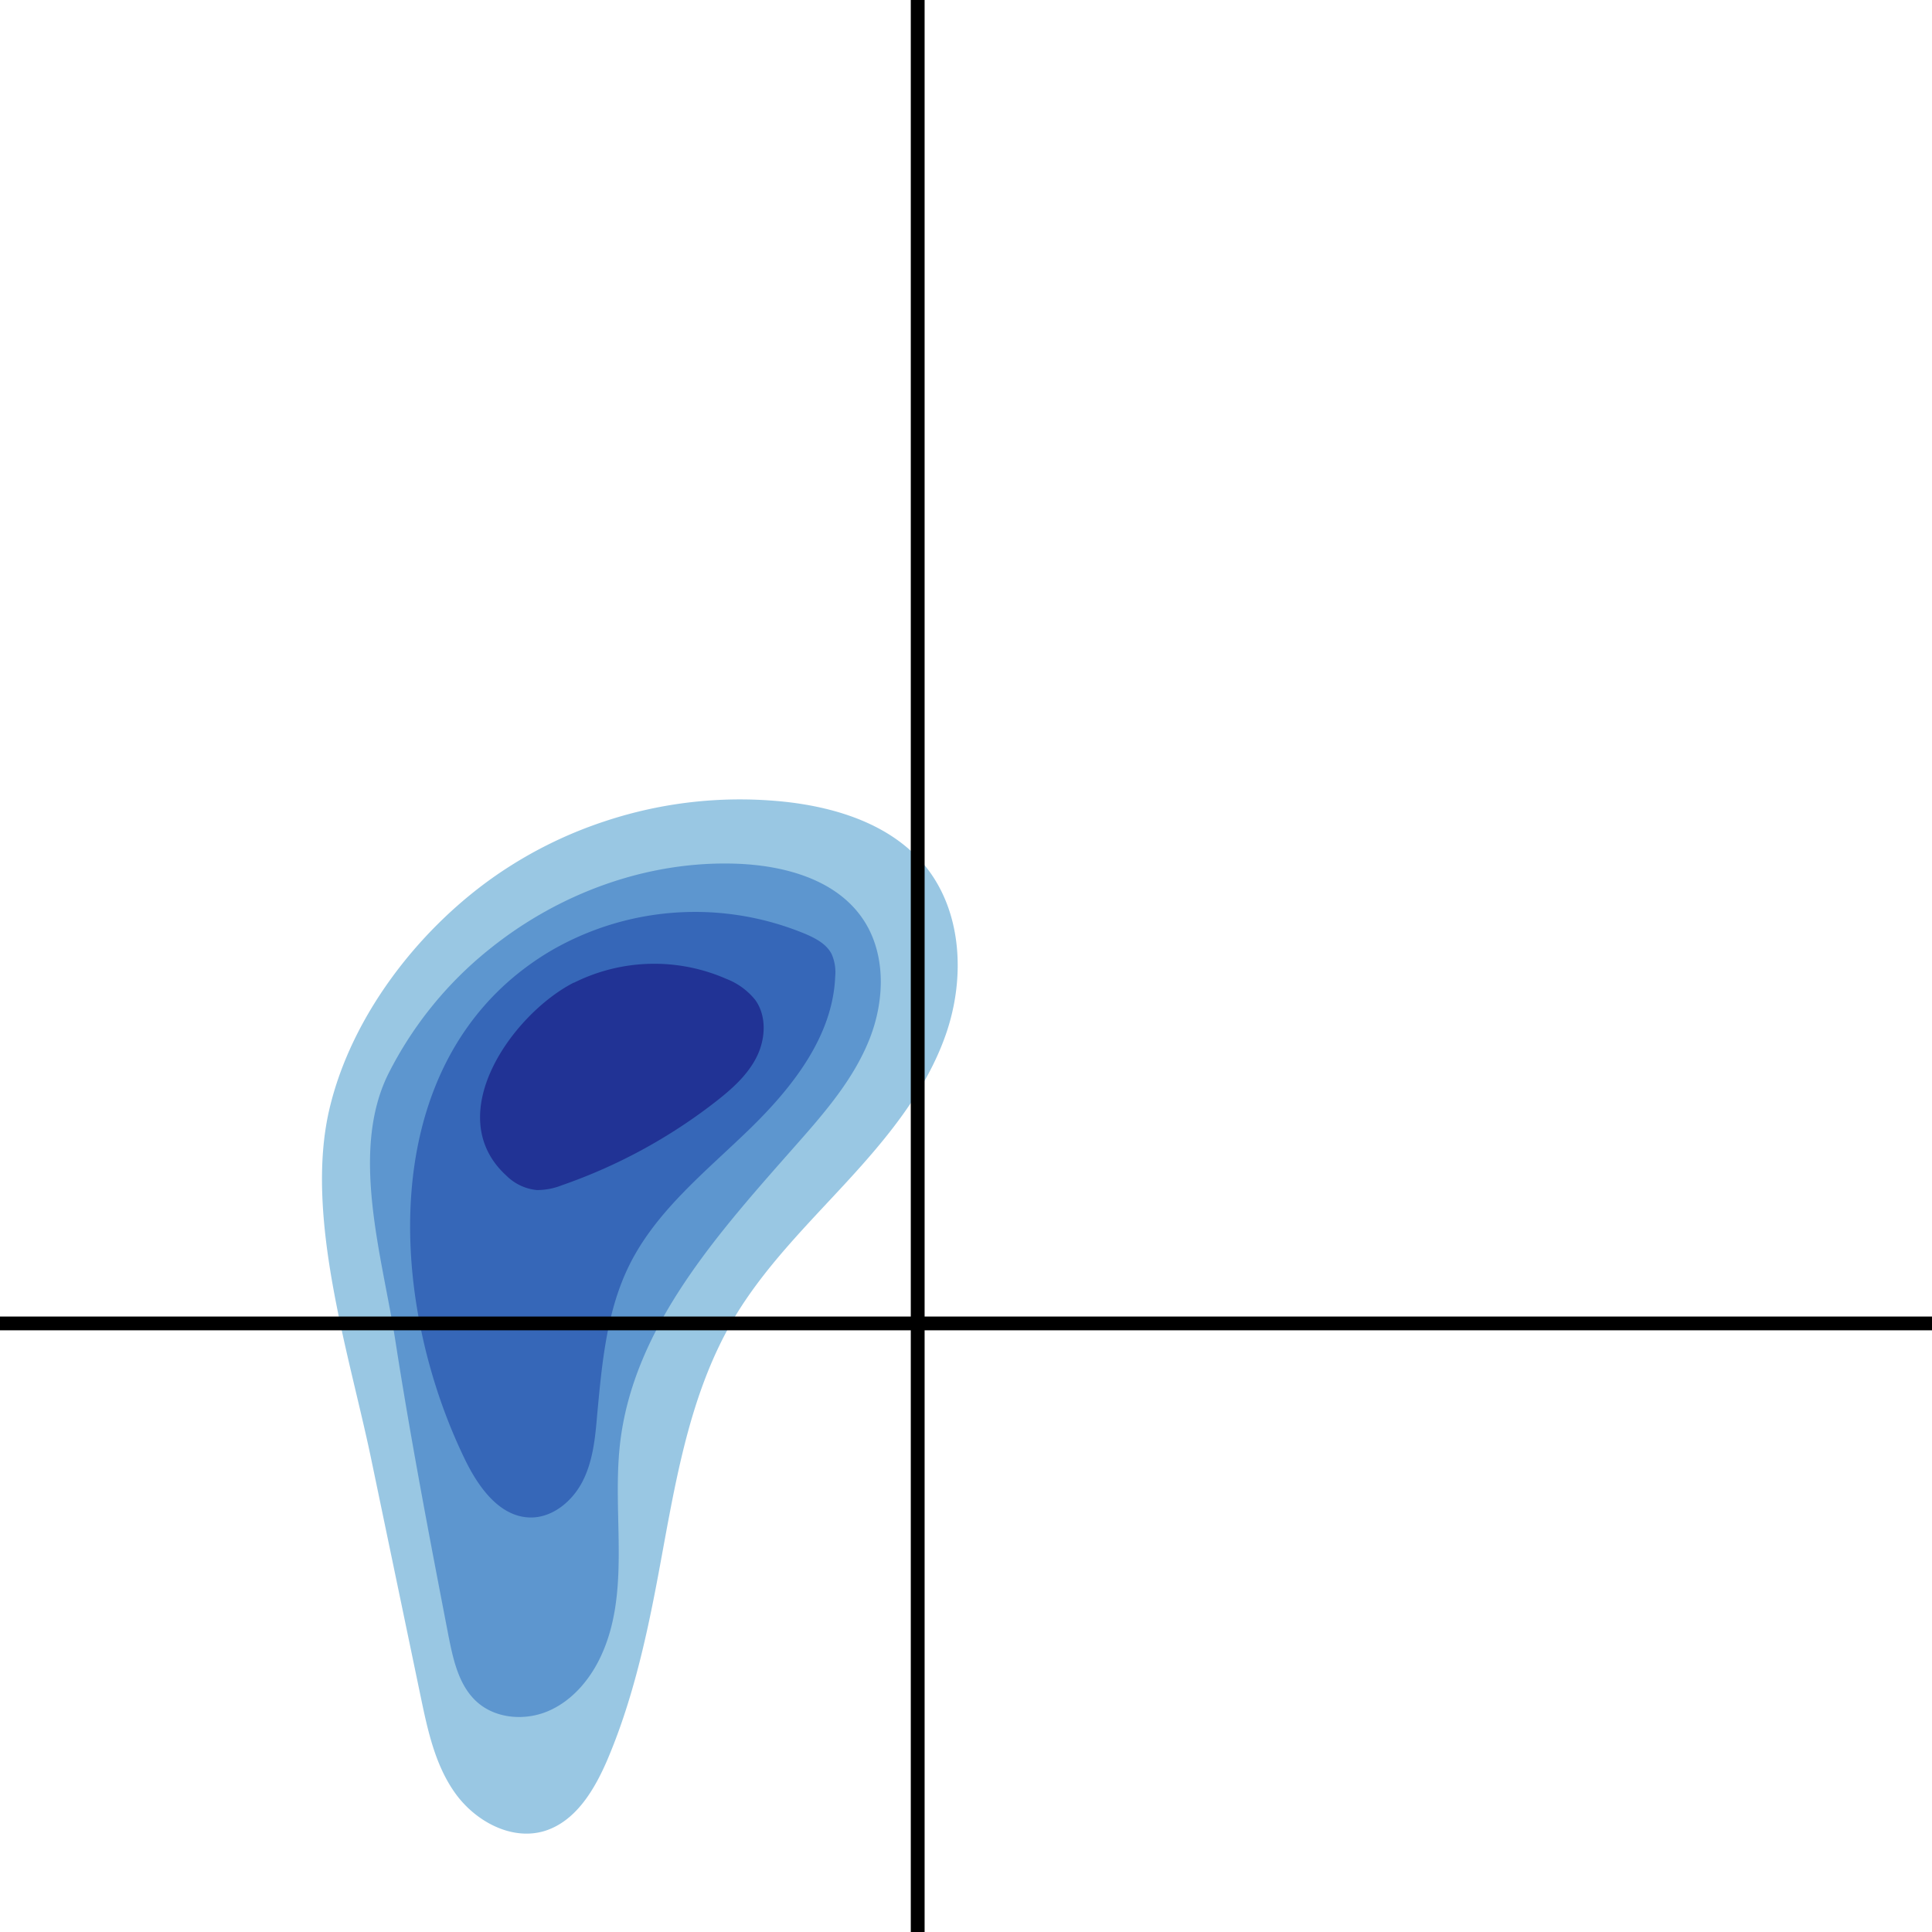 <svg xmlns="http://www.w3.org/2000/svg" viewBox="0 0 400 400"><defs><style>.cls-1{fill:#3490c8;}.cls-1,.cls-2,.cls-3,.cls-4{opacity:0.5;}.cls-2{fill:#2367bd;}.cls-3{fill:#1039a2;}.cls-4{fill:#0d0073;}.cls-5,.cls-6{fill:none;stroke:#000;stroke-miterlimit:10;}.cls-5{stroke-width:2.86px;}.cls-6{stroke-width:2.85px;}</style></defs><title>cyCD79axMPO</title><g id="Layer_2" data-name="Layer 2"><g id="Layer_1-2" data-name="Layer 1"><path class="cls-1" d="M125.18,170.05A87.76,87.76,0,0,0,102,181.73c-15.7,11.13-29.32,28.87-33.79,47.85-5.22,22.15,4.09,50.66,8.64,72.49L87.1,351.28c1.46,7,3,14.2,7.16,20s11.64,9.87,18.47,7.81c6.47-2,10.32-8.48,13-14.7,5-11.74,7.88-24.24,10.26-36.76,3.55-18.66,6.18-38,15.81-54.42,6.25-10.63,15.14-19.41,23.49-28.49s16.43-18.84,20.51-30.48,3.47-25.61-4.39-35.12c-6.89-8.34-18-11.92-28.8-13.11A88.66,88.66,0,0,0,125.18,170.05Z"/><path class="cls-2" d="M101.25,196.58a78,78,0,0,0-20.86,25.77c-8,16.14-1.24,37.85,1.43,55,3.18,20.47,7.07,40.81,11,61.16,1,5.06,2.15,10.52,6,13.92s9.8,3.87,14.56,1.88,8.4-6.11,10.7-10.73c6.71-13.51,2.58-29.67,4.29-44.66,2.79-24.45,20.69-44,37-62.49,5.76-6.53,11.52-13.31,14.7-21.42s3.39-17.88-1.6-25c-5.63-8.05-16.29-10.86-26.11-11.19C133.86,178.2,115.58,185,101.25,196.58Z"/><path class="cls-3" d="M105.12,203.34c-27,24-23.75,68.18-8.85,98.84,2.77,5.7,7.13,11.85,13.46,12,4.64.09,8.76-3.34,10.88-7.47s2.61-8.86,3-13.48c1-10.73,1.93-21.77,6.74-31.41,5.57-11.16,15.69-19.19,24.65-27.87s17.42-19.32,17.92-31.78a9.31,9.31,0,0,0-.75-4.66c-1.07-2.07-3.29-3.24-5.43-4.15a59.44,59.44,0,0,0-52.69,3.49A57.65,57.65,0,0,0,105.12,203.34Z"/><path class="cls-4" d="M118.84,203.46l-.08,0c-12.62,6.47-27.69,27.47-13.86,40a10.34,10.34,0,0,0,6.28,2.93,13.94,13.94,0,0,0,5.16-1A111.1,111.1,0,0,0,148.29,228c3.27-2.56,6.47-5.41,8.34-9.12s2.16-8.47-.26-11.85a14.28,14.28,0,0,0-6-4.37A37.17,37.17,0,0,0,118.84,203.46Z"/><line class="cls-5" x1="190" x2="190" y2="400"/><line class="cls-6" y1="274" x2="400" y2="274"/></g></g></svg>